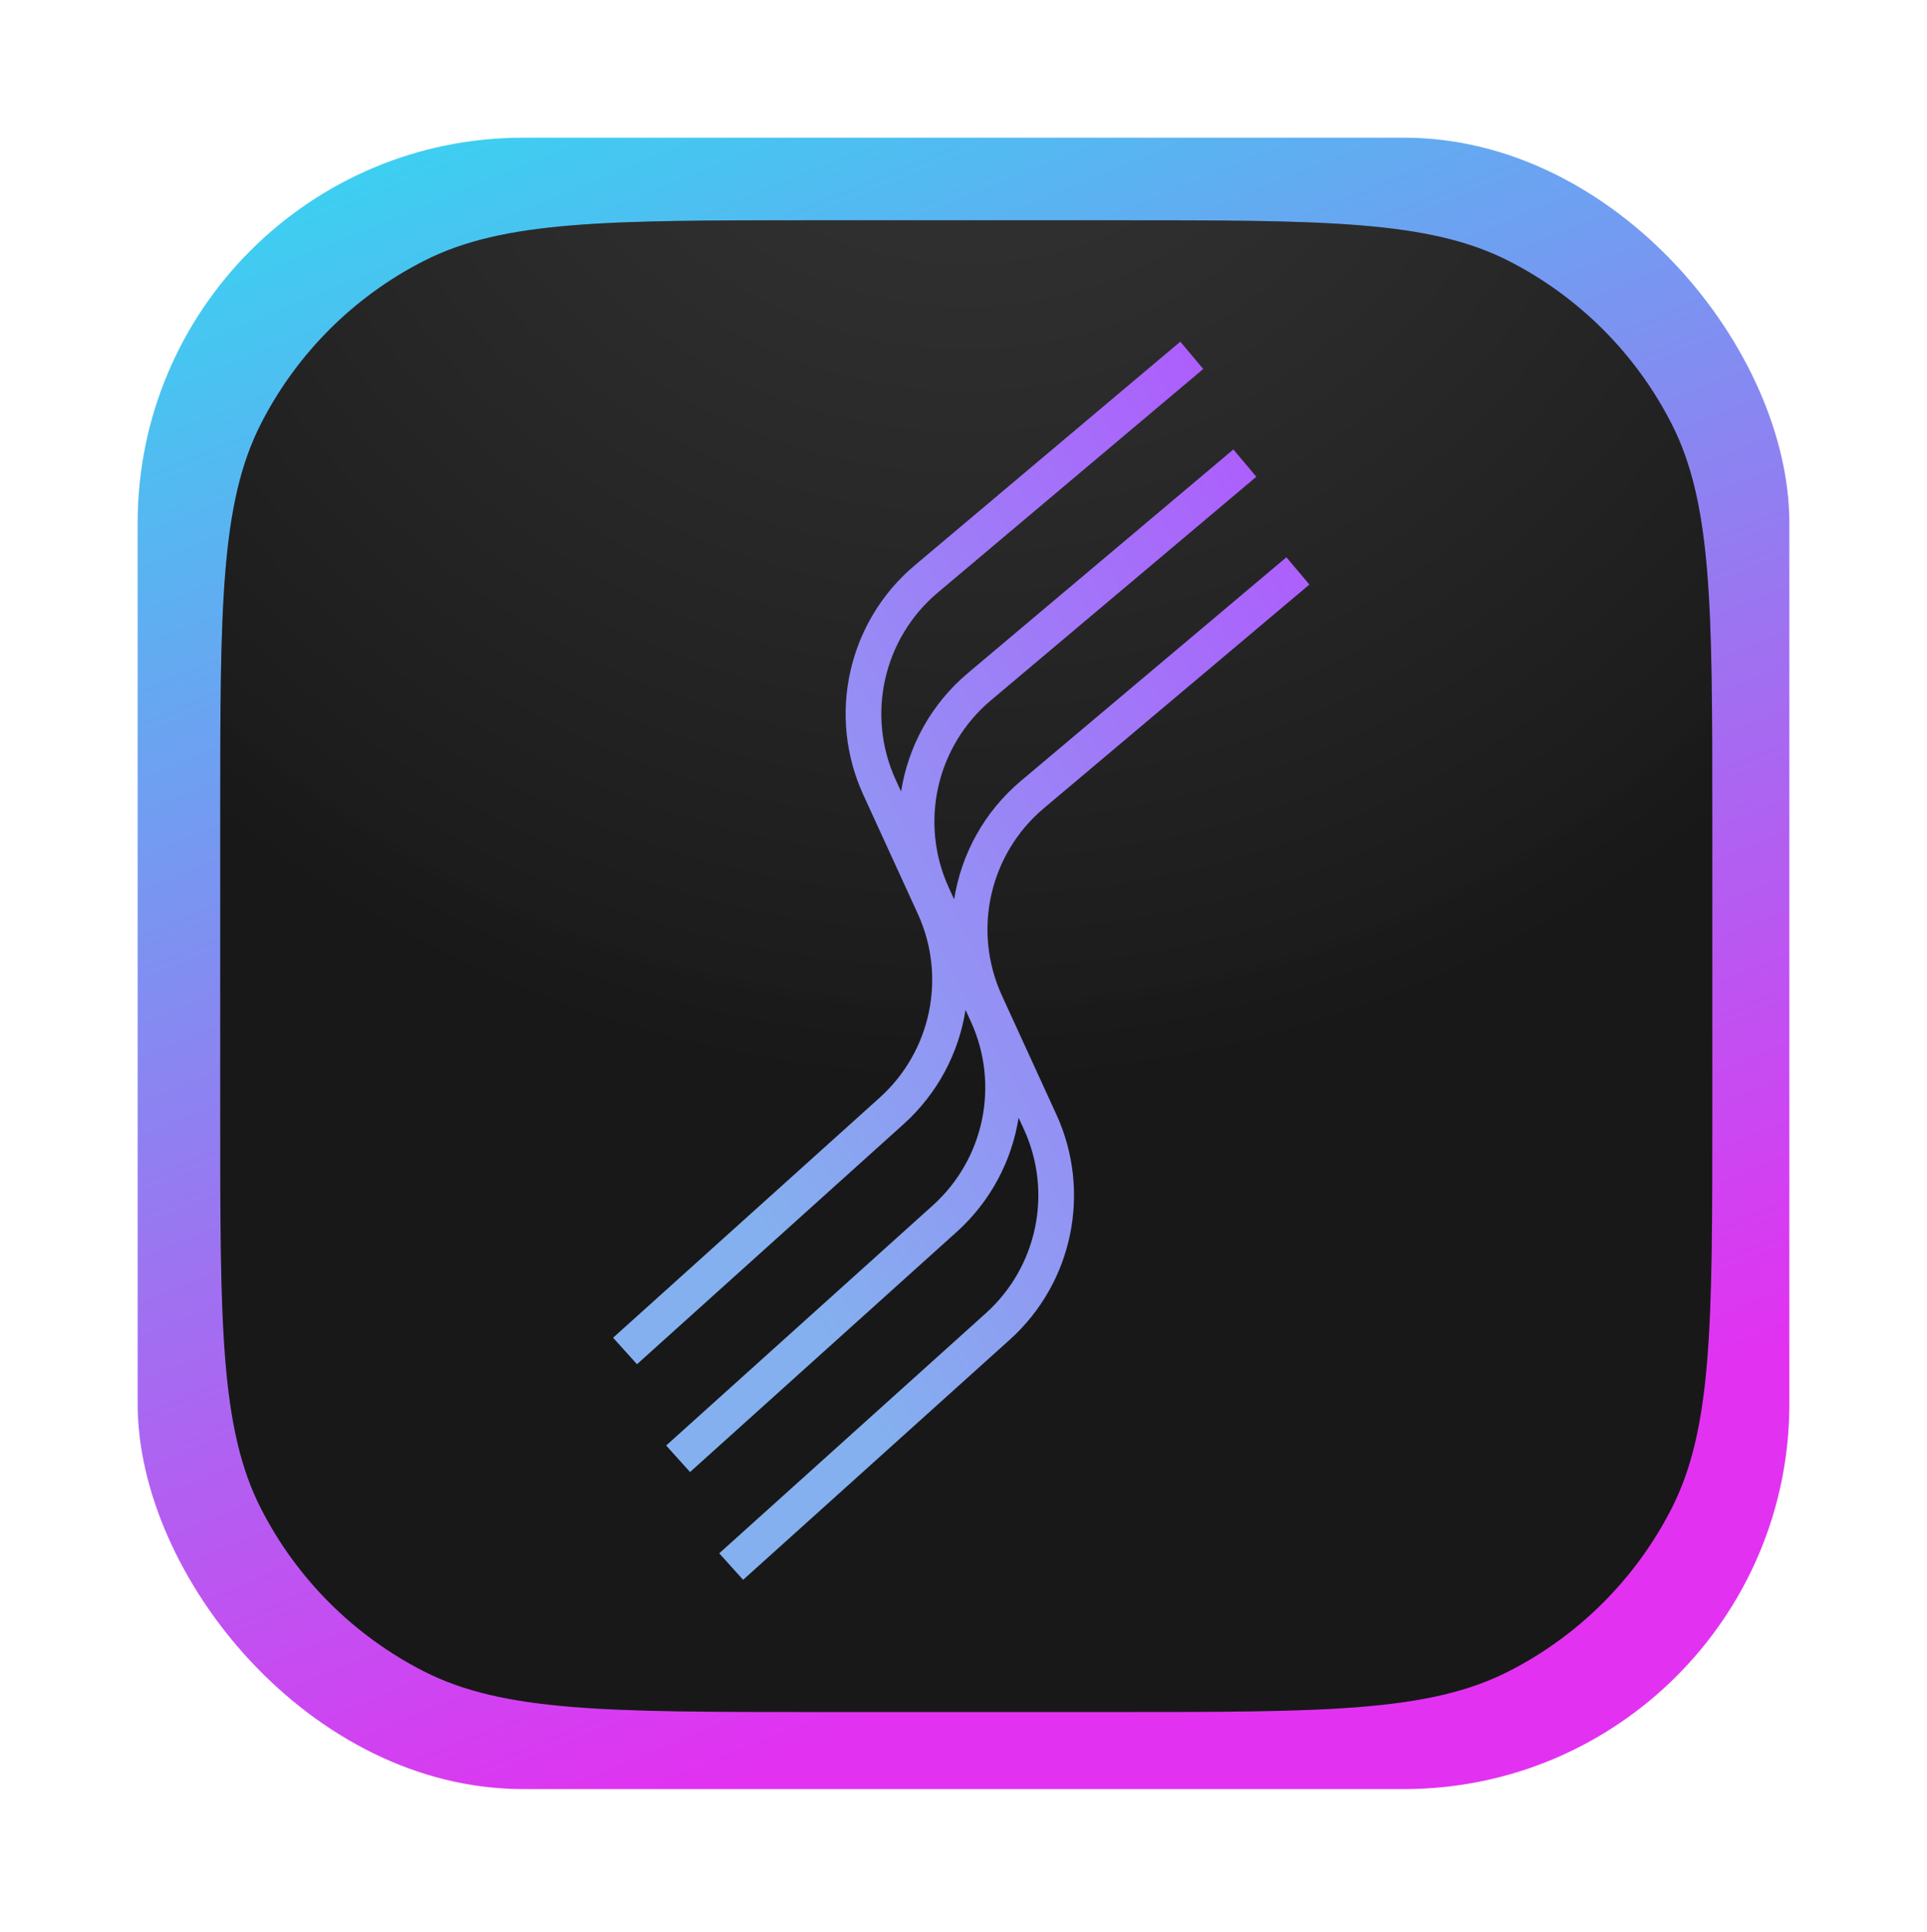 <svg xmlns="http://www.w3.org/2000/svg" width="350" height="351" viewBox="0 0 350 351" fill="none"><g filter="url(#filter0_f_12306_11598)"><rect x="25" y="25.014" width="300" height="300" rx="70" fill="url(#paint0_linear_12306_11598)"></rect></g><path d="M40 148.414C40 110.47 40 91.498 47.384 77.006C53.88 64.258 64.244 53.893 76.992 47.398C91.485 40.014 110.456 40.014 148.4 40.014H202.6C240.544 40.014 259.515 40.014 274.008 47.398C286.756 53.893 297.12 64.258 303.616 77.006C311 91.498 311 110.47 311 148.414V202.614C311 240.557 311 259.529 303.616 274.022C297.12 286.77 286.756 297.134 274.008 303.629C259.515 311.014 240.544 311.014 202.6 311.014H148.4C110.456 311.014 91.485 311.014 76.992 303.629C64.244 297.134 53.88 286.77 47.384 274.022C40 259.529 40 240.557 40 202.614V148.414Z" fill="#161616"></path><path d="M40 148.414C40 110.47 40 91.498 47.384 77.006C53.88 64.258 64.244 53.893 76.992 47.398C91.485 40.014 110.456 40.014 148.4 40.014H202.6C240.544 40.014 259.515 40.014 274.008 47.398C286.756 53.893 297.12 64.258 303.616 77.006C311 91.498 311 110.47 311 148.414V202.614C311 240.557 311 259.529 303.616 274.022C297.12 286.77 286.756 297.134 274.008 303.629C259.515 311.014 240.544 311.014 202.6 311.014H148.4C110.456 311.014 91.485 311.014 76.992 303.629C64.244 297.134 53.88 286.77 47.384 274.022C40 259.529 40 240.557 40 202.614V148.414Z" fill="url(#paint1_radial_12306_11598)" fill-opacity="0.16"></path><path fill-rule="evenodd" clip-rule="evenodd" d="M218.55 67.028L170.322 107.661C160.425 115.999 157.304 129.914 162.692 141.681L163.661 143.797C164.948 135.609 169.108 127.911 175.785 122.285L224.013 81.653L228.189 86.61L179.961 127.243C170.064 135.581 166.943 149.496 172.331 161.263L173.3 163.379C174.587 155.19 178.747 147.492 185.424 141.867L233.652 101.234L237.828 106.192L189.6 146.824C179.703 155.162 176.582 169.078 181.97 180.844L191.871 202.469C198.291 216.491 194.862 233.058 183.403 243.379L134.972 287.001L130.633 282.184L179.065 238.562C188.419 230.137 191.218 216.614 185.977 205.168L185.008 203.051C183.781 210.863 179.938 218.236 173.764 223.797L125.333 267.419L120.994 262.602L169.426 218.981C178.78 210.556 181.579 197.032 176.338 185.586L175.369 183.47C174.142 191.281 170.299 198.655 164.125 204.215L115.694 247.837L111.355 243.021L159.787 199.399C169.141 190.974 171.94 177.451 166.699 166.005L156.798 144.38C150.198 129.965 154.022 112.919 166.146 102.704L214.374 62.071L218.55 67.028Z" fill="url(#paint2_linear_12306_11598)"></path><defs><filter id="filter0_f_12306_11598" x="0" y="0.014" width="350" height="350" filterUnits="userSpaceOnUse" color-interpolation-filters="sRGB"><feGaussianBlur stdDeviation="12.5"></feGaussianBlur></filter><linearGradient id="paint0_linear_12306_11598" x1="25.57" y1="25.014" x2="173.481" y2="387.036" gradientUnits="userSpaceOnUse"><stop stop-color="#31DAF1"></stop><stop offset="0.81" stop-color="#E231F1"></stop></linearGradient><radialGradient id="paint1_radial_12306_11598" cx="0" cy="0" r="1" gradientUnits="userSpaceOnUse" gradientTransform="translate(175.5 -18.251) rotate(90) scale(214.09)"><stop stop-color="white" stop-opacity="0.87"></stop><stop offset="1" stop-color="#282828"></stop></radialGradient><linearGradient id="paint2_linear_12306_11598" x1="111.355" y1="174.536" x2="253.03" y2="94.875" gradientUnits="userSpaceOnUse"><stop stop-color="#84B0EF"></stop><stop offset="1" stop-color="#B255FE"></stop></linearGradient></defs></svg>
